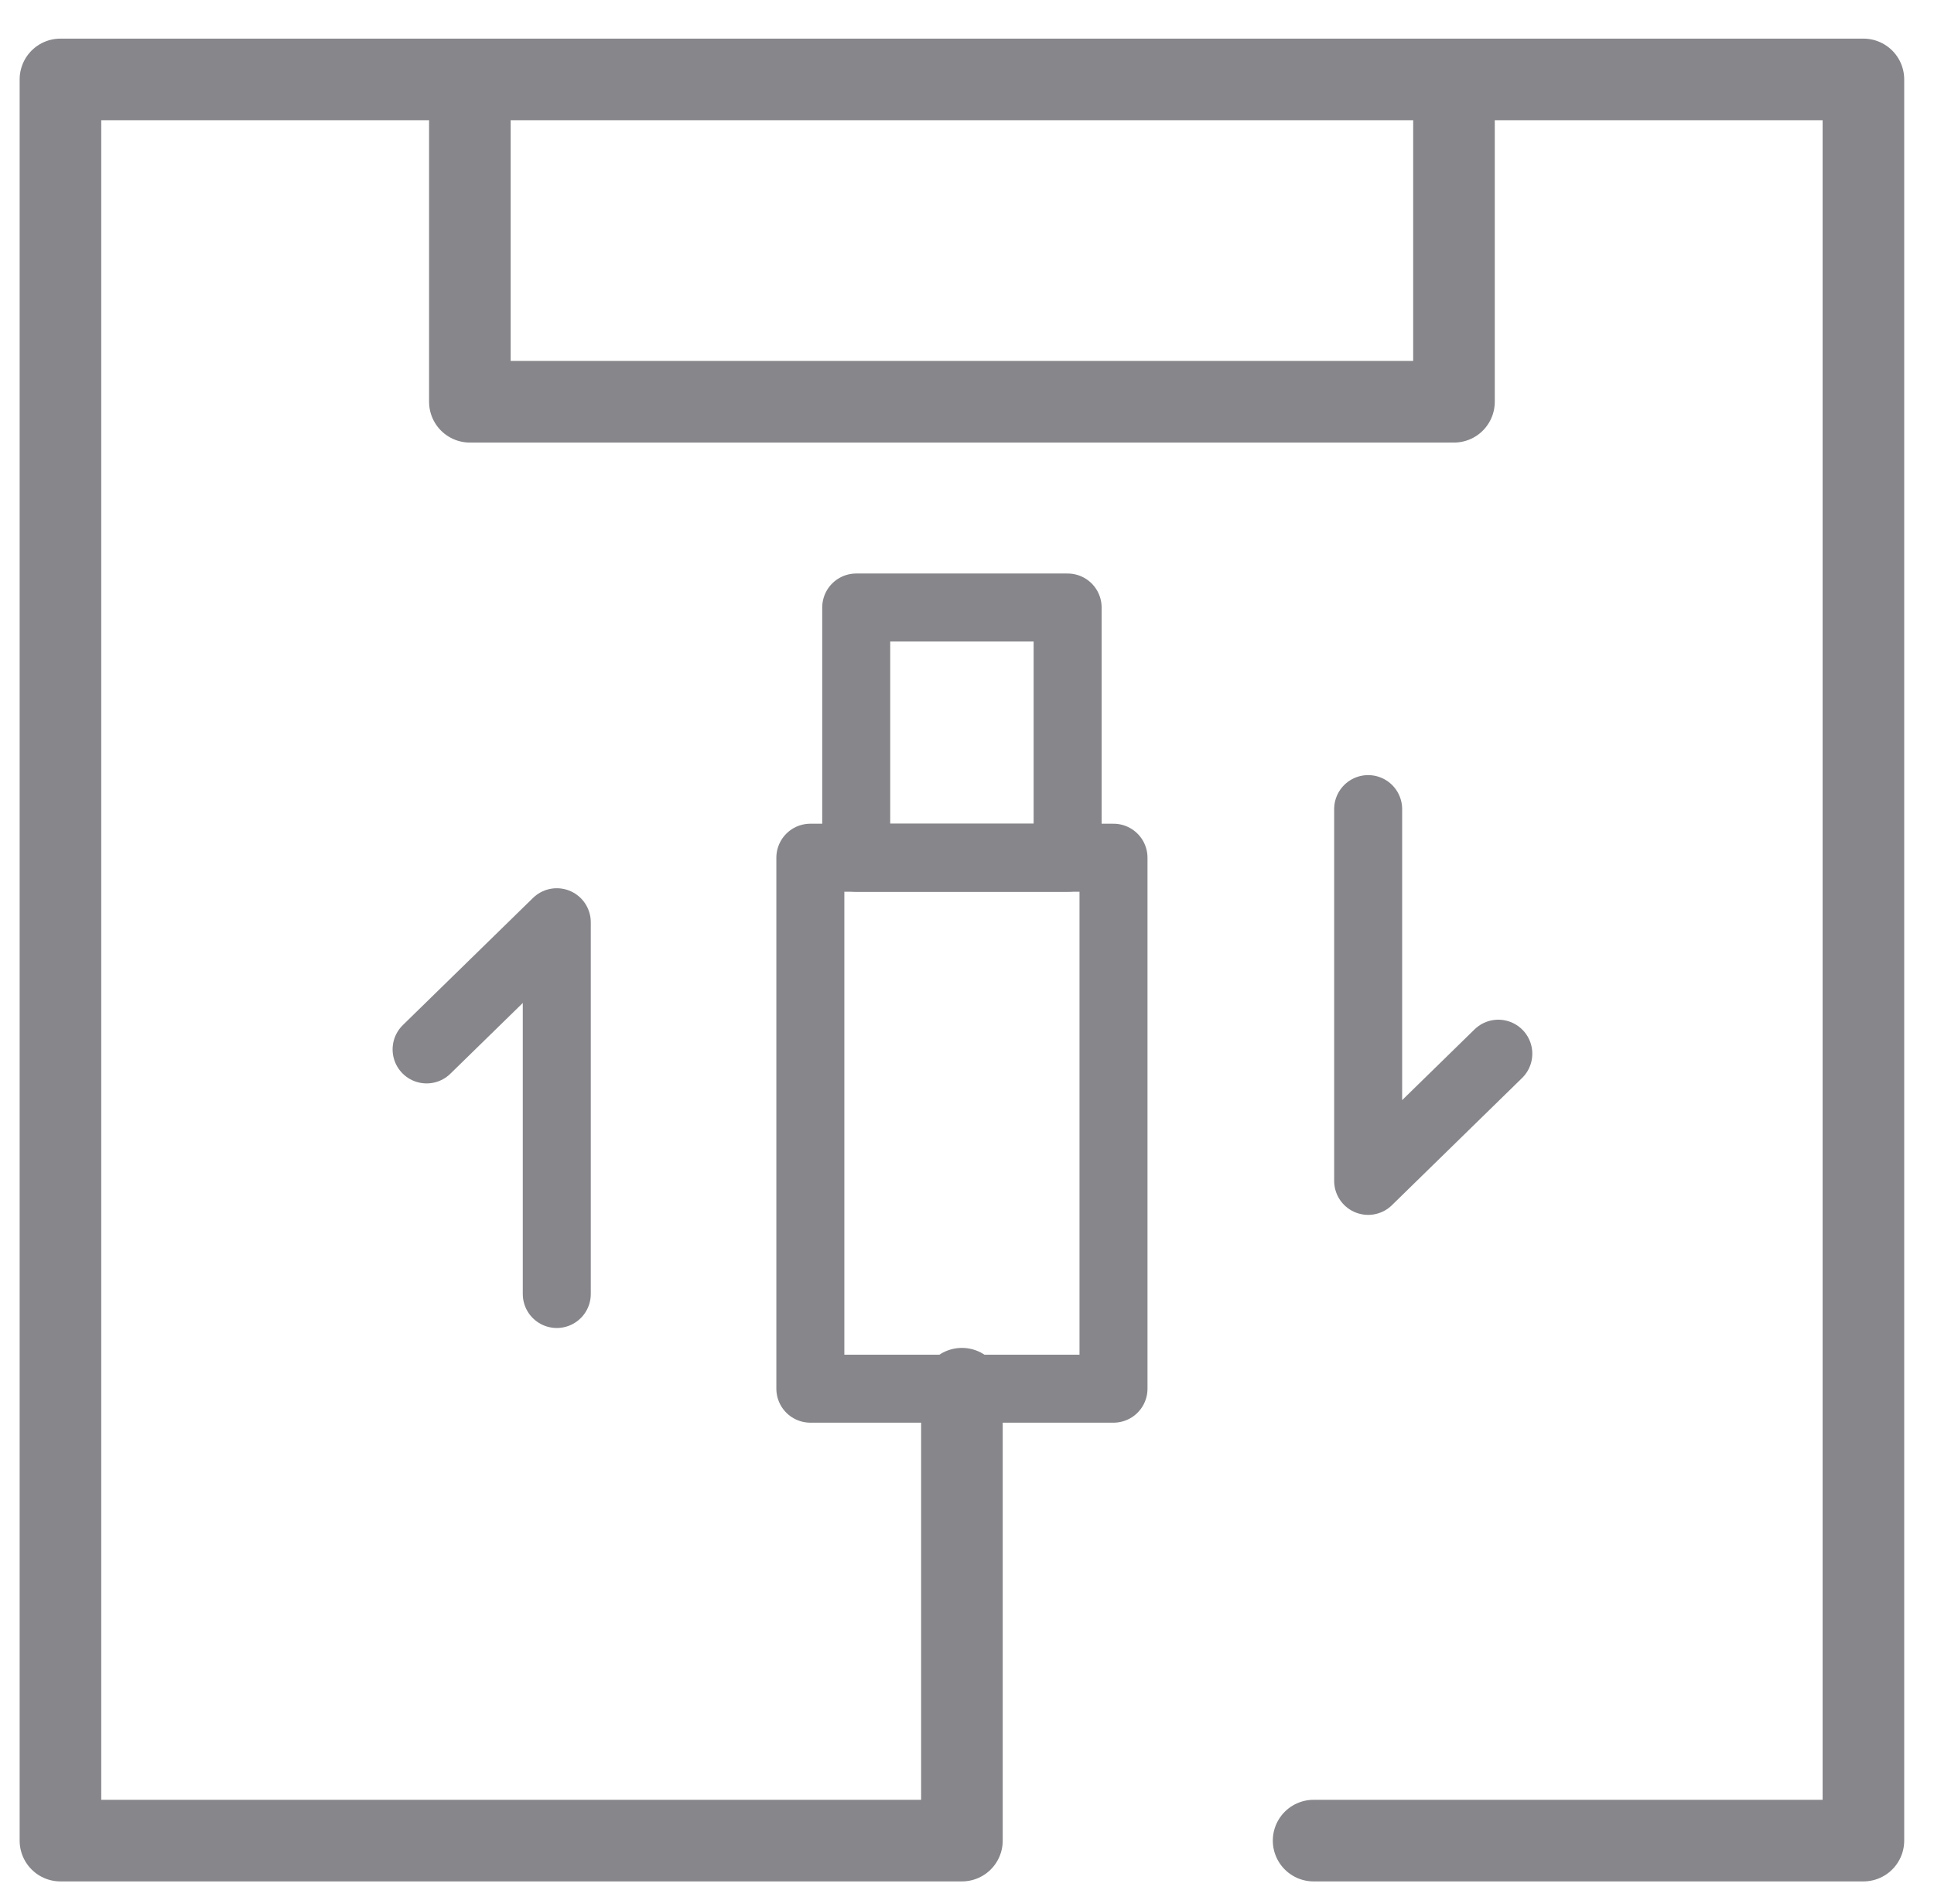 <?xml version="1.0" encoding="UTF-8"?>
<svg width="64px" height="63px" viewBox="0 0 64 63" version="1.1" xmlns="http://www.w3.org/2000/svg" xmlns:xlink="http://www.w3.org/1999/xlink">
    <title>USB插拔耐久</title>
    <g id="页面-1" stroke="none" stroke-width="1" fill="none" fill-rule="evenodd" stroke-linecap="round" stroke-linejoin="round">
        <g id="PD2023-设计稿-0916" transform="translate(-626, -16763)" stroke="#86868B">
            <g id="品质" transform="translate(0, 16261)">
                <g id="编组-2" transform="translate(628, 356)">
                    <g id="usb" transform="translate(0, 144)">
                        <g id="USB插拔耐久" transform="translate(0, 4)">
                            <polygon id="Stroke-1" stroke-width="2.25" points="24.816 43.95 34.848 43.95 34.848 26.381 24.816 26.381"></polygon>
                            <polygon id="Stroke-2" stroke-width="2.25" points="26.334 26.381 33.33 26.381 33.33 18.102 26.334 18.102"></polygon>
                            <g id="编组" transform="translate(0, 0.509)" stroke-width="2.7">
                                <polyline id="Stroke-3" points="46.115 1.503 46.115 10.785 13.549 10.785 13.549 1.503"></polyline>
                                <polyline id="Stroke-5" points="41.47 58.395 59.664 58.395 59.664 0.119 46.115 0.119 13.549 0.119 0 0.119 0 58.395 29.832 58.395 29.832 43.442"></polyline>
                            </g>
                            <polyline id="Stroke-7" stroke-width="2.25" points="12.117 32.724 16.425 28.516 16.425 40.817"></polyline>
                            <polyline id="Stroke-8" stroke-width="2.25" points="47.582 32.866 43.275 37.074 43.275 24.773"></polyline>
                        </g>
                    </g>
                </g>
            </g>
        </g>
    </g>
</svg>